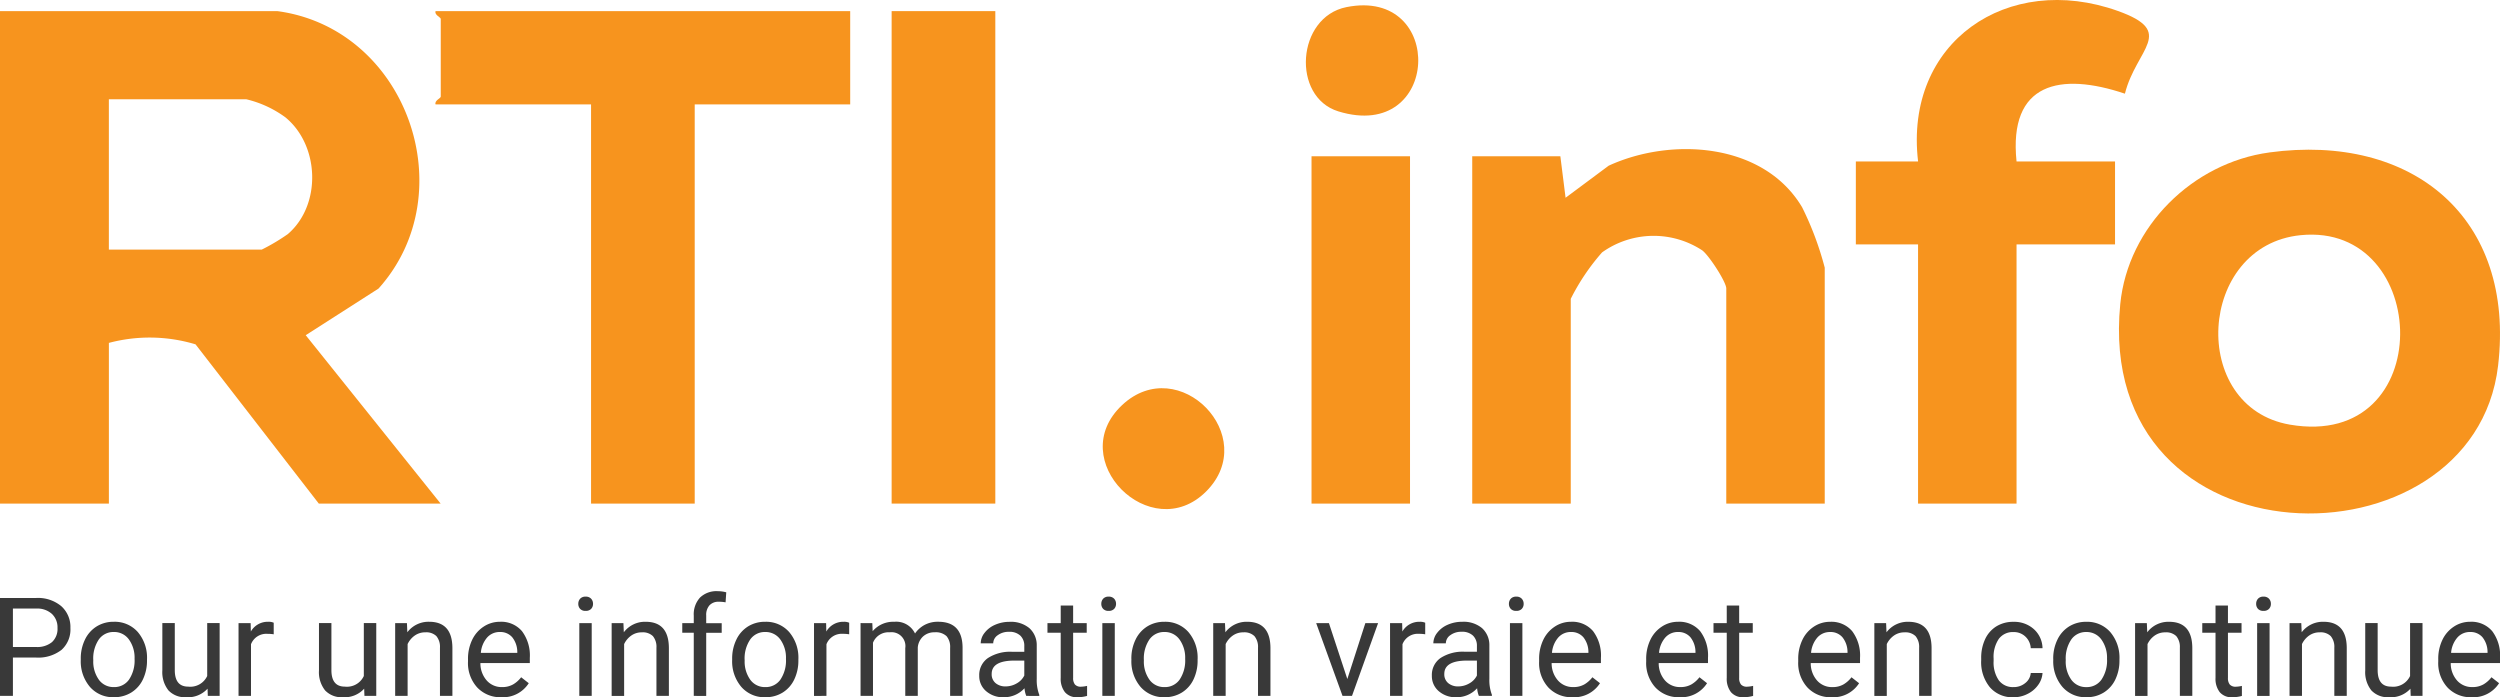 <svg xmlns="http://www.w3.org/2000/svg" xmlns:xlink="http://www.w3.org/1999/xlink" id="logo" width="294.241" height="82.063" viewBox="0 0 294.241 82.063"><defs><clipPath id="clip-path"><rect id="Rectangle_3" data-name="Rectangle 3" width="294.241" height="60.428" fill="#f7941e"></rect></clipPath></defs><path id="Trac&#xE9;_8" data-name="Trac&#xE9; 8" d="M4.078-15.756v4.512H2.558V-22.768h4.25a4.27,4.27,0,0,1,2.964.966,3.274,3.274,0,0,1,1.073,2.557A3.23,3.23,0,0,1,9.8-16.662a4.461,4.461,0,0,1-3,.906Zm0-1.243H6.809a2.73,2.73,0,0,0,1.868-.575,2.1,2.1,0,0,0,.649-1.661,2.172,2.172,0,0,0-.649-1.649A2.558,2.558,0,0,0,6.9-21.526H4.078Zm7.986,1.393a5.059,5.059,0,0,1,.495-2.264,3.69,3.69,0,0,1,1.377-1.551,3.749,3.749,0,0,1,2.014-.546,3.612,3.612,0,0,1,2.83,1.211,4.659,4.659,0,0,1,1.08,3.222v.1a5.1,5.1,0,0,1-.479,2.244,3.636,3.636,0,0,1-1.369,1.547,3.792,3.792,0,0,1-2.046.554A3.6,3.6,0,0,1,13.145-12.3a4.636,4.636,0,0,1-1.08-3.206Zm1.472.174a3.664,3.664,0,0,0,.661,2.288,2.115,2.115,0,0,0,1.769.863,2.1,2.1,0,0,0,1.773-.875,4.007,4.007,0,0,0,.657-2.45,3.657,3.657,0,0,0-.669-2.284,2.126,2.126,0,0,0-1.777-.875A2.1,2.1,0,0,0,14.2-17.9,3.977,3.977,0,0,0,13.537-15.431Zm13.448,3.34a3.11,3.11,0,0,1-2.509,1.005,2.662,2.662,0,0,1-2.086-.8,3.443,3.443,0,0,1-.724-2.355v-5.572H23.13v5.533q0,1.947,1.583,1.947a2.192,2.192,0,0,0,2.232-1.251v-6.229h1.464v8.564H27.016Zm7.789-6.4a4.389,4.389,0,0,0-.72-.055A1.93,1.93,0,0,0,32.1-17.323v6.079H30.633v-8.564h1.425l.024.989a2.28,2.28,0,0,1,2.042-1.148,1.5,1.5,0,0,1,.649.111Zm10.646,6.4a3.11,3.11,0,0,1-2.509,1.005,2.662,2.662,0,0,1-2.086-.8,3.443,3.443,0,0,1-.724-2.355v-5.572h1.464v5.533q0,1.947,1.583,1.947a2.192,2.192,0,0,0,2.232-1.251v-6.229h1.464v8.564H45.451Zm5.034-7.717.047,1.076a3.121,3.121,0,0,1,2.565-1.235q2.715,0,2.739,3.063v5.659H54.34v-5.667a1.972,1.972,0,0,0-.423-1.369,1.7,1.7,0,0,0-1.294-.443,2.113,2.113,0,0,0-1.251.38,2.58,2.58,0,0,0-.839,1v6.1H49.068v-8.564Zm11.113,8.723a3.742,3.742,0,0,1-2.834-1.144,4.245,4.245,0,0,1-1.092-3.059v-.269a5.139,5.139,0,0,1,.487-2.276A3.8,3.8,0,0,1,59.489-19.4a3.423,3.423,0,0,1,1.9-.566,3.207,3.207,0,0,1,2.6,1.1,4.764,4.764,0,0,1,.926,3.15v.609H59.1a3.044,3.044,0,0,0,.74,2.046,2.326,2.326,0,0,0,1.8.78,2.55,2.55,0,0,0,1.314-.317,3.3,3.3,0,0,0,.942-.839l.894.7A3.6,3.6,0,0,1,61.566-11.086Zm-.182-7.678a1.953,1.953,0,0,0-1.488.645,3.136,3.136,0,0,0-.744,1.809h4.29v-.111a2.789,2.789,0,0,0-.6-1.729A1.839,1.839,0,0,0,61.384-18.763ZM72.2-11.244H70.74v-8.564H72.2ZM70.621-22.08a.874.874,0,0,1,.218-.6.817.817,0,0,1,.645-.245.83.83,0,0,1,.649.245.865.865,0,0,1,.222.6.836.836,0,0,1-.222.594.845.845,0,0,1-.649.237.832.832,0,0,1-.645-.237A.845.845,0,0,1,70.621-22.08Zm5.311,2.272.047,1.076a3.121,3.121,0,0,1,2.565-1.235q2.715,0,2.739,3.063v5.659H79.819v-5.667A1.972,1.972,0,0,0,79.4-18.28a1.7,1.7,0,0,0-1.294-.443,2.113,2.113,0,0,0-1.251.38,2.58,2.58,0,0,0-.839,1v6.1H74.547v-8.564Zm8.279,8.564v-7.432H82.858v-1.132h1.354v-.879a2.916,2.916,0,0,1,.736-2.129,2.781,2.781,0,0,1,2.082-.752,3.866,3.866,0,0,1,1.005.134l-.079,1.18a4.2,4.2,0,0,0-.792-.071,1.429,1.429,0,0,0-1.1.417,1.691,1.691,0,0,0-.388,1.2v.905H87.5v1.132H85.676v7.432Zm4.52-4.361a5.059,5.059,0,0,1,.495-2.264A3.691,3.691,0,0,1,90.6-19.42a3.749,3.749,0,0,1,2.014-.546,3.612,3.612,0,0,1,2.83,1.211,4.659,4.659,0,0,1,1.08,3.222v.1a5.1,5.1,0,0,1-.479,2.244A3.636,3.636,0,0,1,94.68-11.64a3.792,3.792,0,0,1-2.046.554A3.6,3.6,0,0,1,89.812-12.3a4.636,4.636,0,0,1-1.08-3.206Zm1.472.174a3.664,3.664,0,0,0,.661,2.288,2.115,2.115,0,0,0,1.769.863,2.1,2.1,0,0,0,1.773-.875,4.006,4.006,0,0,0,.657-2.45,3.657,3.657,0,0,0-.669-2.284,2.126,2.126,0,0,0-1.777-.875,2.1,2.1,0,0,0-1.749.863A3.977,3.977,0,0,0,90.2-15.431Zm12.3-3.063a4.389,4.389,0,0,0-.72-.055,1.93,1.93,0,0,0-1.955,1.227v6.079H98.364v-8.564h1.425l.024.989a2.28,2.28,0,0,1,2.042-1.148,1.5,1.5,0,0,1,.649.111Zm2.723-1.314.04.95a3.163,3.163,0,0,1,2.541-1.108,2.449,2.449,0,0,1,2.446,1.377,3.244,3.244,0,0,1,1.112-1,3.285,3.285,0,0,1,1.619-.38q2.818,0,2.865,2.984v5.739h-1.464V-16.9a1.966,1.966,0,0,0-.42-1.373,1.847,1.847,0,0,0-1.409-.455,1.942,1.942,0,0,0-1.354.487,1.975,1.975,0,0,0-.625,1.31v5.683h-1.472v-5.612a1.634,1.634,0,0,0-1.828-1.868,1.959,1.959,0,0,0-1.971,1.227v6.253h-1.464v-8.564Zm18.118,8.564a3.077,3.077,0,0,1-.206-.9,3.267,3.267,0,0,1-2.438,1.061,3.023,3.023,0,0,1-2.078-.716,2.318,2.318,0,0,1-.811-1.817,2.421,2.421,0,0,1,1.017-2.078,4.8,4.8,0,0,1,2.861-.74h1.425v-.673a1.645,1.645,0,0,0-.459-1.223,1.845,1.845,0,0,0-1.354-.455,2.135,2.135,0,0,0-1.314.4,1.166,1.166,0,0,0-.53.958h-1.472a2.021,2.021,0,0,1,.455-1.239,3.106,3.106,0,0,1,1.235-.946,4.154,4.154,0,0,1,1.714-.348,3.386,3.386,0,0,1,2.319.74,2.67,2.67,0,0,1,.871,2.038v3.942a4.819,4.819,0,0,0,.3,1.876v.127Zm-2.43-1.116a2.574,2.574,0,0,0,1.306-.356,2.155,2.155,0,0,0,.894-.926V-15.4h-1.148q-2.691,0-2.691,1.575a1.333,1.333,0,0,0,.459,1.076A1.765,1.765,0,0,0,120.915-12.36Zm7.947-9.522v2.074h1.6v1.132h-1.6v5.318a1.189,1.189,0,0,0,.214.773.9.9,0,0,0,.728.258,3.545,3.545,0,0,0,.7-.095v1.18a4.27,4.27,0,0,1-1.124.157,1.824,1.824,0,0,1-1.48-.594,2.55,2.55,0,0,1-.5-1.686v-5.311h-1.559v-1.132H127.4v-2.074Zm4.9,10.638H132.3v-8.564h1.464ZM132.178-22.08a.874.874,0,0,1,.218-.6.817.817,0,0,1,.645-.245.83.83,0,0,1,.649.245.865.865,0,0,1,.222.6.837.837,0,0,1-.222.594.845.845,0,0,1-.649.237.832.832,0,0,1-.645-.237A.845.845,0,0,1,132.178-22.08Zm3.538,6.475a5.058,5.058,0,0,1,.495-2.264,3.69,3.69,0,0,1,1.377-1.551,3.749,3.749,0,0,1,2.014-.546,3.612,3.612,0,0,1,2.83,1.211,4.659,4.659,0,0,1,1.08,3.222v.1a5.1,5.1,0,0,1-.479,2.244,3.636,3.636,0,0,1-1.369,1.547,3.792,3.792,0,0,1-2.046.554A3.6,3.6,0,0,1,136.8-12.3a4.636,4.636,0,0,1-1.08-3.206Zm1.472.174a3.664,3.664,0,0,0,.661,2.288,2.115,2.115,0,0,0,1.769.863,2.1,2.1,0,0,0,1.773-.875,4.006,4.006,0,0,0,.657-2.45,3.658,3.658,0,0,0-.669-2.284,2.126,2.126,0,0,0-1.777-.875,2.1,2.1,0,0,0-1.749.863A3.977,3.977,0,0,0,137.189-15.431Zm9.546-4.377.047,1.076a3.121,3.121,0,0,1,2.565-1.235q2.715,0,2.739,3.063v5.659h-1.464v-5.667a1.971,1.971,0,0,0-.423-1.369,1.7,1.7,0,0,0-1.294-.443,2.113,2.113,0,0,0-1.251.38,2.58,2.58,0,0,0-.839,1v6.1h-1.464v-8.564Zm14.4,6.578,2.121-6.578h1.5l-3.071,8.564h-1.116l-3.1-8.564h1.5Zm9.166-5.264a4.388,4.388,0,0,0-.72-.055,1.93,1.93,0,0,0-1.955,1.227v6.079h-1.464v-8.564h1.425l.024.989a2.28,2.28,0,0,1,2.042-1.148,1.5,1.5,0,0,1,.649.111Zm6.316,7.25a3.077,3.077,0,0,1-.206-.9,3.267,3.267,0,0,1-2.438,1.061,3.023,3.023,0,0,1-2.078-.716,2.318,2.318,0,0,1-.811-1.817A2.421,2.421,0,0,1,172.1-15.7a4.8,4.8,0,0,1,2.861-.74h1.425v-.673a1.645,1.645,0,0,0-.459-1.223,1.845,1.845,0,0,0-1.354-.455,2.135,2.135,0,0,0-1.314.4,1.166,1.166,0,0,0-.53.958h-1.472a2.021,2.021,0,0,1,.455-1.239,3.106,3.106,0,0,1,1.235-.946,4.154,4.154,0,0,1,1.714-.348,3.386,3.386,0,0,1,2.319.74,2.67,2.67,0,0,1,.871,2.038v3.942a4.819,4.819,0,0,0,.3,1.876v.127Zm-2.43-1.116a2.574,2.574,0,0,0,1.306-.356,2.155,2.155,0,0,0,.894-.926V-15.4h-1.148q-2.691,0-2.691,1.575a1.333,1.333,0,0,0,.459,1.076A1.764,1.764,0,0,0,174.184-12.36Zm7.551,1.116h-1.464v-8.564h1.464ZM180.153-22.08a.874.874,0,0,1,.218-.6.817.817,0,0,1,.645-.245.83.83,0,0,1,.649.245.865.865,0,0,1,.222.6.836.836,0,0,1-.222.594.845.845,0,0,1-.649.237.832.832,0,0,1-.645-.237A.845.845,0,0,1,180.153-22.08Zm7.48,10.994a3.742,3.742,0,0,1-2.834-1.144,4.245,4.245,0,0,1-1.092-3.059v-.269a5.139,5.139,0,0,1,.487-2.276,3.8,3.8,0,0,1,1.361-1.567,3.423,3.423,0,0,1,1.9-.566,3.208,3.208,0,0,1,2.6,1.1,4.764,4.764,0,0,1,.926,3.15v.609h-5.8a3.044,3.044,0,0,0,.74,2.046,2.326,2.326,0,0,0,1.8.78,2.55,2.55,0,0,0,1.314-.317,3.3,3.3,0,0,0,.942-.839l.894.7A3.6,3.6,0,0,1,187.632-11.086Zm-.182-7.678a1.953,1.953,0,0,0-1.488.645,3.136,3.136,0,0,0-.744,1.809h4.29v-.111a2.789,2.789,0,0,0-.6-1.729A1.839,1.839,0,0,0,187.45-18.763Zm12.783,7.678a3.742,3.742,0,0,1-2.834-1.144,4.245,4.245,0,0,1-1.092-3.059v-.269a5.139,5.139,0,0,1,.487-2.276,3.8,3.8,0,0,1,1.361-1.567,3.423,3.423,0,0,1,1.9-.566,3.208,3.208,0,0,1,2.6,1.1,4.764,4.764,0,0,1,.926,3.15v.609h-5.8a3.044,3.044,0,0,0,.74,2.046,2.326,2.326,0,0,0,1.8.78,2.55,2.55,0,0,0,1.314-.317,3.3,3.3,0,0,0,.942-.839l.894.7A3.6,3.6,0,0,1,200.234-11.086Zm-.182-7.678a1.953,1.953,0,0,0-1.488.645,3.136,3.136,0,0,0-.744,1.809h4.29v-.111a2.789,2.789,0,0,0-.6-1.729A1.839,1.839,0,0,0,200.051-18.763Zm7.2-3.119v2.074h1.6v1.132h-1.6v5.318a1.189,1.189,0,0,0,.214.773.9.9,0,0,0,.728.258,3.545,3.545,0,0,0,.7-.095v1.18a4.27,4.27,0,0,1-1.124.157,1.824,1.824,0,0,1-1.48-.594,2.55,2.55,0,0,1-.5-1.686v-5.311h-1.559v-1.132h1.559v-2.074Zm10.876,10.8a3.742,3.742,0,0,1-2.834-1.144,4.245,4.245,0,0,1-1.092-3.059v-.269a5.139,5.139,0,0,1,.487-2.276,3.8,3.8,0,0,1,1.361-1.567,3.423,3.423,0,0,1,1.9-.566,3.207,3.207,0,0,1,2.6,1.1,4.764,4.764,0,0,1,.926,3.15v.609h-5.8a3.044,3.044,0,0,0,.74,2.046,2.326,2.326,0,0,0,1.8.78,2.55,2.55,0,0,0,1.314-.317,3.3,3.3,0,0,0,.942-.839l.894.7A3.6,3.6,0,0,1,218.13-11.086Zm-.182-7.678a1.953,1.953,0,0,0-1.488.645,3.136,3.136,0,0,0-.744,1.809h4.29v-.111a2.789,2.789,0,0,0-.6-1.729A1.839,1.839,0,0,0,217.948-18.763Zm6.6-1.045.047,1.076a3.121,3.121,0,0,1,2.565-1.235q2.715,0,2.739,3.063v5.659h-1.464v-5.667a1.972,1.972,0,0,0-.423-1.369,1.7,1.7,0,0,0-1.294-.443,2.113,2.113,0,0,0-1.251.38,2.58,2.58,0,0,0-.839,1v6.1h-1.464v-8.564Zm15.007,7.527a2.109,2.109,0,0,0,1.369-.475,1.671,1.671,0,0,0,.649-1.187h1.385a2.656,2.656,0,0,1-.507,1.4,3.336,3.336,0,0,1-1.247,1.061,3.6,3.6,0,0,1-1.65.4,3.528,3.528,0,0,1-2.782-1.167,4.65,4.65,0,0,1-1.033-3.194v-.245a5.156,5.156,0,0,1,.459-2.224,3.5,3.5,0,0,1,1.318-1.512,3.744,3.744,0,0,1,2.03-.538,3.435,3.435,0,0,1,2.394.863,3.084,3.084,0,0,1,1.017,2.24h-1.385a2.018,2.018,0,0,0-.629-1.365,1.957,1.957,0,0,0-1.4-.534,2.05,2.05,0,0,0-1.729.8,3.773,3.773,0,0,0-.613,2.323v.277a3.7,3.7,0,0,0,.61,2.28A2.059,2.059,0,0,0,239.556-12.281Zm4.662-3.324a5.059,5.059,0,0,1,.495-2.264,3.691,3.691,0,0,1,1.377-1.551,3.749,3.749,0,0,1,2.014-.546,3.612,3.612,0,0,1,2.83,1.211,4.659,4.659,0,0,1,1.08,3.222v.1a5.1,5.1,0,0,1-.479,2.244,3.636,3.636,0,0,1-1.369,1.547,3.792,3.792,0,0,1-2.046.554A3.6,3.6,0,0,1,245.3-12.3a4.636,4.636,0,0,1-1.08-3.206Zm1.472.174a3.664,3.664,0,0,0,.661,2.288,2.115,2.115,0,0,0,1.769.863,2.1,2.1,0,0,0,1.773-.875,4.006,4.006,0,0,0,.657-2.45,3.658,3.658,0,0,0-.669-2.284,2.126,2.126,0,0,0-1.777-.875,2.1,2.1,0,0,0-1.749.863A3.977,3.977,0,0,0,245.691-15.431Zm9.546-4.377.047,1.076a3.121,3.121,0,0,1,2.565-1.235q2.715,0,2.739,3.063v5.659h-1.464v-5.667a1.972,1.972,0,0,0-.423-1.369,1.7,1.7,0,0,0-1.294-.443,2.114,2.114,0,0,0-1.251.38,2.581,2.581,0,0,0-.839,1v6.1h-1.464v-8.564Zm9.546-2.074v2.074h1.6v1.132h-1.6v5.318a1.188,1.188,0,0,0,.214.773.9.9,0,0,0,.728.258,3.545,3.545,0,0,0,.7-.095v1.18a4.27,4.27,0,0,1-1.124.157,1.824,1.824,0,0,1-1.48-.594,2.55,2.55,0,0,1-.5-1.686v-5.311h-1.559v-1.132h1.559v-2.074Zm4.9,10.638h-1.464v-8.564h1.464ZM268.1-22.08a.874.874,0,0,1,.218-.6.817.817,0,0,1,.645-.245.83.83,0,0,1,.649.245.865.865,0,0,1,.222.6.836.836,0,0,1-.222.594.845.845,0,0,1-.649.237.832.832,0,0,1-.645-.237A.845.845,0,0,1,268.1-22.08Zm5.311,2.272.048,1.076a3.121,3.121,0,0,1,2.564-1.235q2.715,0,2.739,3.063v5.659H277.3v-5.667a1.971,1.971,0,0,0-.423-1.369,1.7,1.7,0,0,0-1.294-.443,2.114,2.114,0,0,0-1.251.38,2.581,2.581,0,0,0-.839,1v6.1h-1.464v-8.564Zm12.846,7.717a3.11,3.11,0,0,1-2.509,1.005,2.662,2.662,0,0,1-2.086-.8,3.443,3.443,0,0,1-.724-2.355v-5.572H282.4v5.533q0,1.947,1.583,1.947a2.192,2.192,0,0,0,2.232-1.251v-6.229h1.464v8.564h-1.393Zm7.2,1.005a3.742,3.742,0,0,1-2.834-1.144,4.245,4.245,0,0,1-1.092-3.059v-.269a5.139,5.139,0,0,1,.487-2.276,3.8,3.8,0,0,1,1.361-1.567,3.423,3.423,0,0,1,1.9-.566,3.208,3.208,0,0,1,2.6,1.1,4.764,4.764,0,0,1,.926,3.15v.609H291a3.044,3.044,0,0,0,.74,2.046,2.326,2.326,0,0,0,1.8.78,2.55,2.55,0,0,0,1.314-.317,3.3,3.3,0,0,0,.942-.839l.894.7A3.6,3.6,0,0,1,293.459-11.086Zm-.182-7.678a1.953,1.953,0,0,0-1.488.645,3.136,3.136,0,0,0-.744,1.809h4.29v-.111a2.79,2.79,0,0,0-.6-1.729A1.839,1.839,0,0,0,293.277-18.763Z" transform="translate(-2.558 93.148)" fill="#393939"></path><g id="Groupe_2" data-name="Groupe 2"><g id="Groupe_1" data-name="Groupe 1" clip-path="url(#clip-path)"><path id="Trac&#xE9;_1" data-name="Trac&#xE9; 1" d="M32.642,2.146C47.878,4.194,54.691,23.508,44.551,34.8l-8.569,5.489,15.879,19.82H37.523L23.015,41.366a18.652,18.652,0,0,0-10.2-.171V60.108H0V2.146ZM12.813,30.212h18a23.858,23.858,0,0,0,3.06-1.821c4-3.434,3.747-10.464-.3-13.757a12.769,12.769,0,0,0-4.6-2.116H12.813Z" transform="translate(0 -0.837)" fill="#f7941e"></path><path id="Trac&#xE9;_2" data-name="Trac&#xE9; 2" d="M426.451,29.2c16.835-2.282,28.976,7.666,26.927,25.1-2.865,24.386-47.564,24.154-44.468-7.25.9-9.145,8.549-16.628,17.541-17.847m3.681,9.735c-12.172,1.224-13.184,20.25-1.255,22.3,17.479,3,16.7-23.851,1.255-22.3" transform="translate(-159.363 -11.258)" fill="#f7941e"></path><path id="Trac&#xE9;_3" data-name="Trac&#xE9; 3" d="M132.8,2.146V13.128h-18.3v46.98h-12.2V13.128h-18.3c-.162-.447.61-.729.61-.915V3.061c0-.186-.772-.469-.61-.915Z" transform="translate(-32.735 -0.837)" fill="#f7941e"></path><path id="Trac&#xE9;_4" data-name="Trac&#xE9; 4" d="M325.489,70.486H313.9V45.166c0-.757-2.023-3.885-2.833-4.488a10.429,10.429,0,0,0-11.785.242,25.61,25.61,0,0,0-3.686,5.466v24.1H284V29.607h10.372l.614,4.883,5.071-3.773c7.391-3.4,18.254-2.716,22.774,4.9a36.758,36.758,0,0,1,2.657,7.1Z" transform="translate(-110.724 -11.214)" fill="#f7941e"></path><path id="Trac&#xE9;_5" data-name="Trac&#xE9; 5" d="M358,19l7.325,0C363.667,4.931,375.889-3.336,388.833,1.287c6.928,2.474,2.173,4.42.836,9.739C382.076,8.47,375.95,9.693,376.914,19h11.592v9.762H376.914V59.271H365.322V28.765H358Z" transform="translate(-139.574 0)" fill="#f7941e"></path><rect id="Rectangle_1" data-name="Rectangle 1" width="12.203" height="57.962" transform="translate(104.942 1.309)" fill="#f7941e"></rect><rect id="Rectangle_2" data-name="Rectangle 2" width="11.592" height="40.879" transform="translate(154.362 18.393)" fill="#f7941e"></rect><path id="Trac&#xE9;_6" data-name="Trac&#xE9; 6" d="M224.89,87.043c-6.489,6.484-16.778-3.725-9.875-10.18,6.663-6.231,16.359,3.7,9.875,10.18" transform="translate(-82.935 -29.197)" fill="#f7941e"></path><path id="Trac&#xE9;_7" data-name="Trac&#xE9; 7" d="M256.683,1.238c11.73-2.347,11.1,15.989-.96,12.269-5.522-1.7-4.923-11.092.96-12.269" transform="translate(-98.211 -0.401)" fill="#f7941e"></path></g></g></svg>